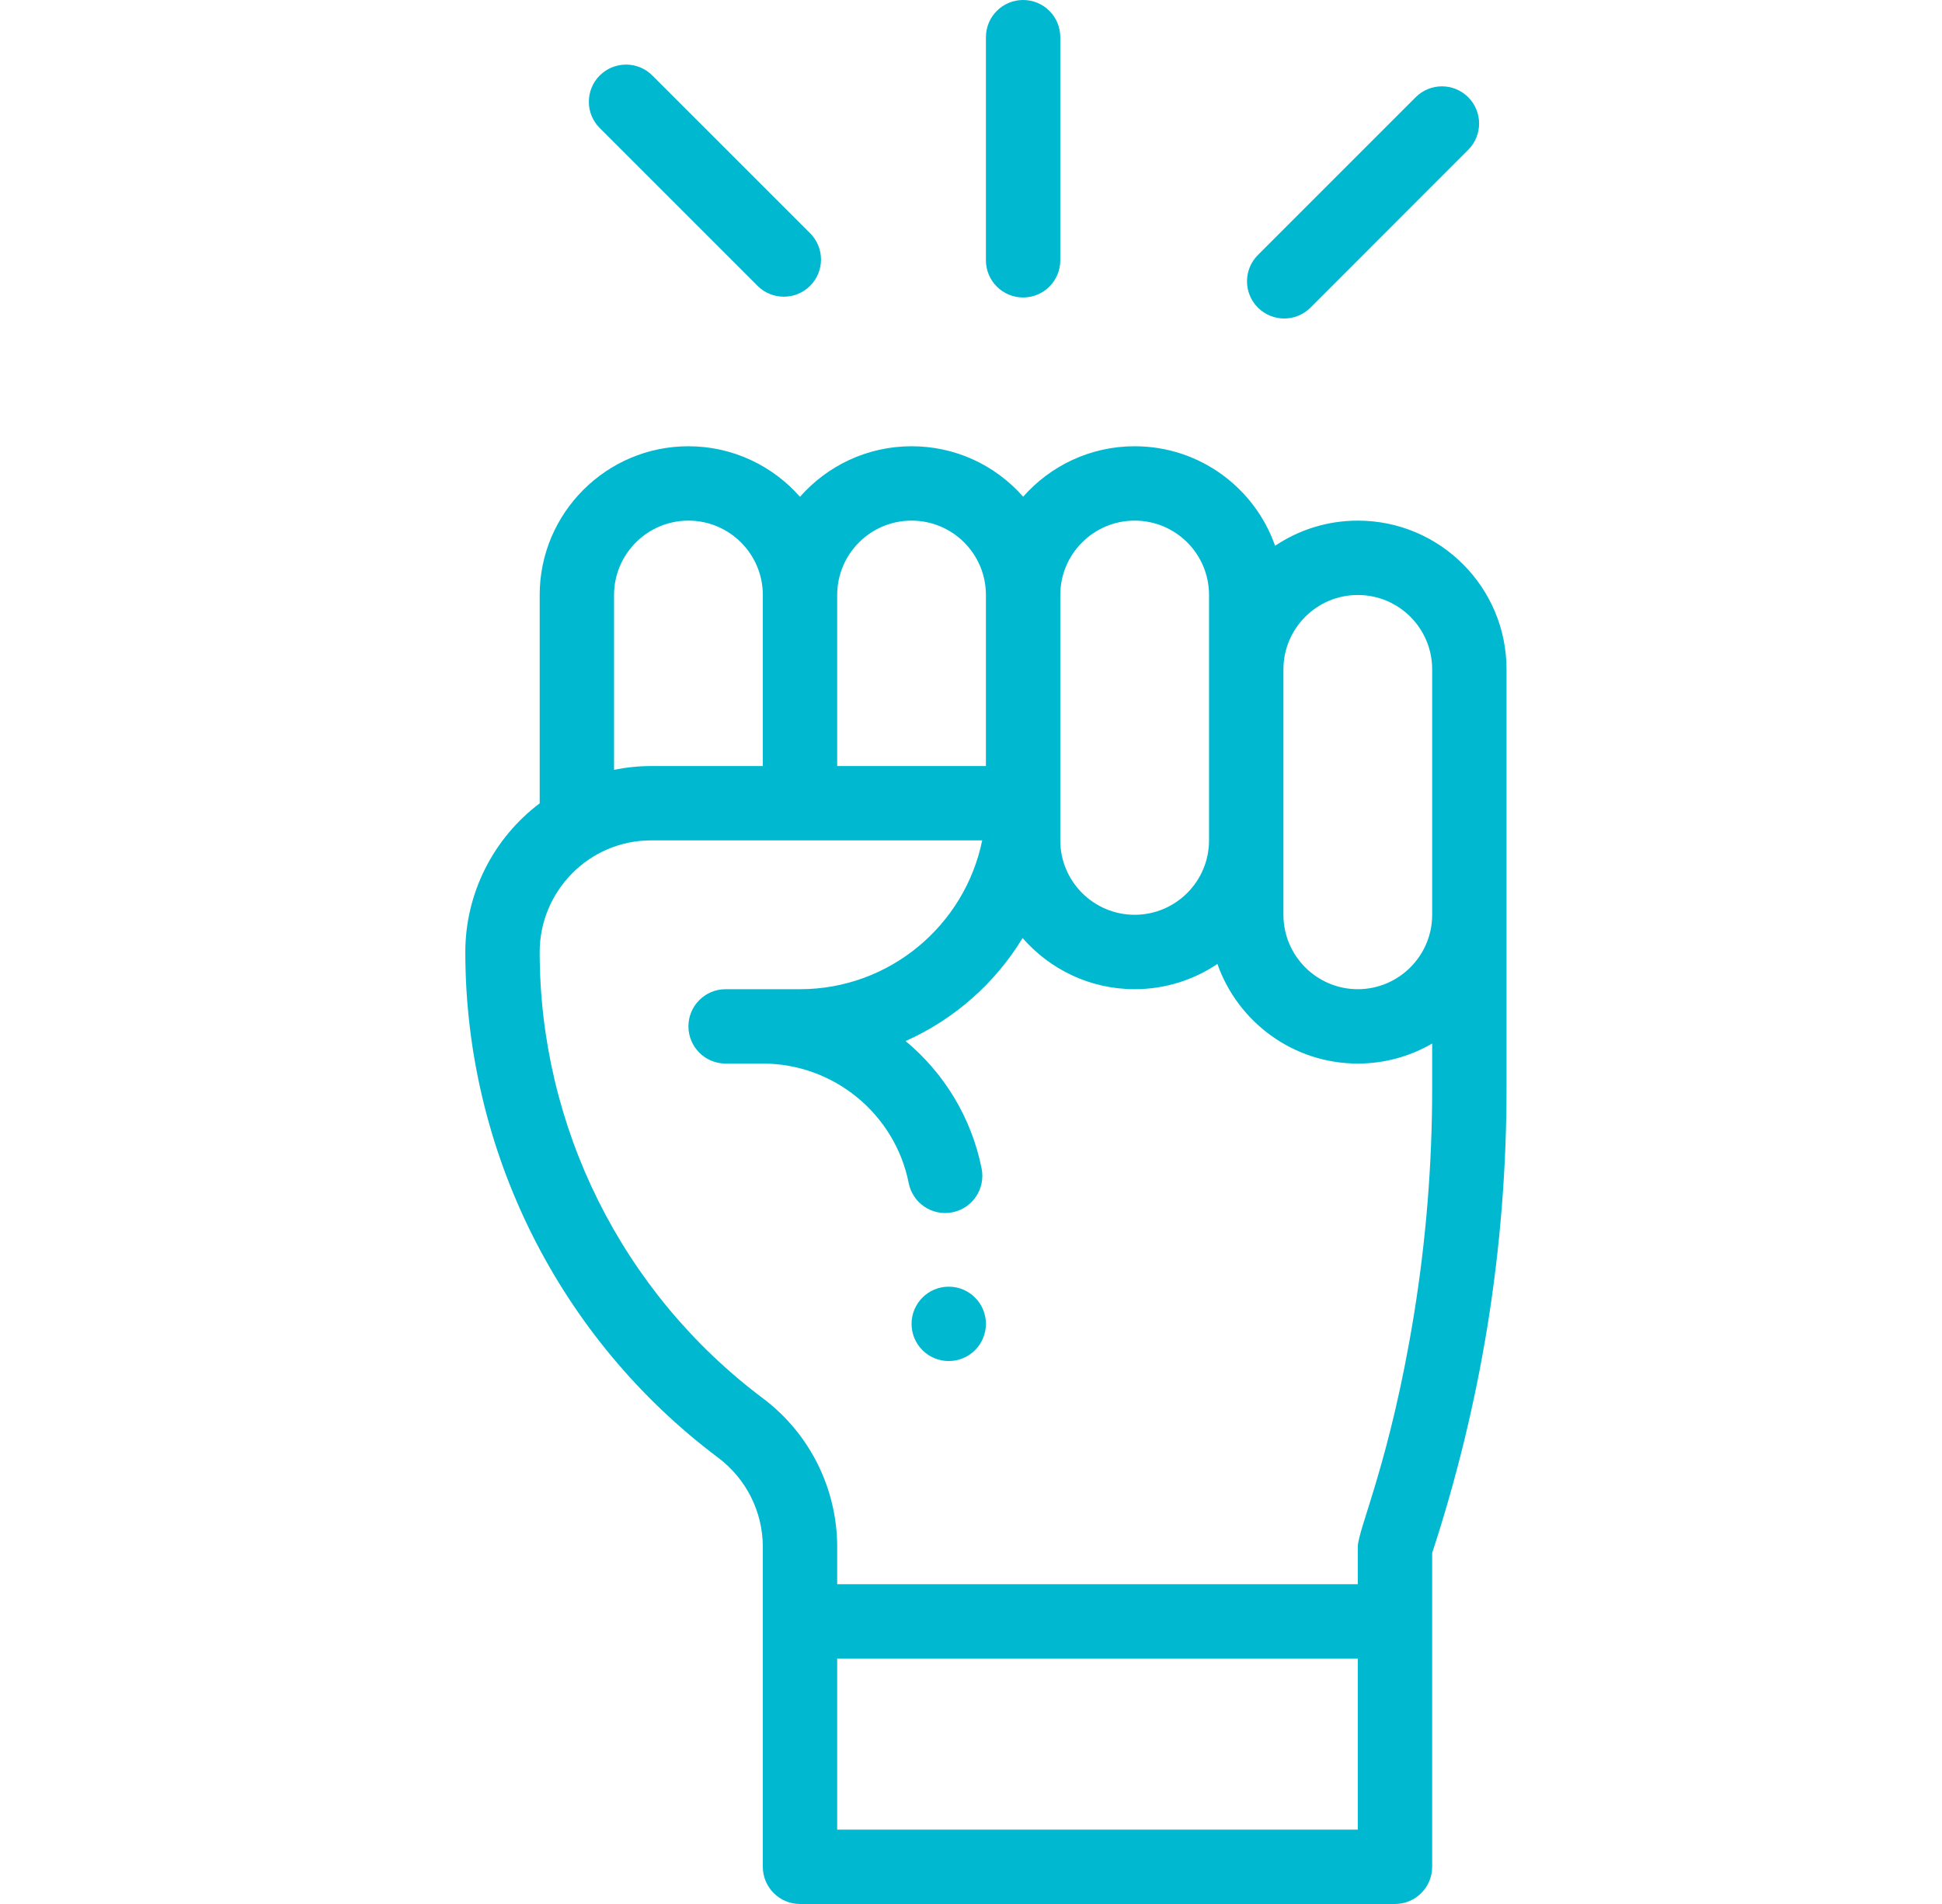 <svg width="51" height="50" viewBox="0 0 51 50" fill="none" xmlns="http://www.w3.org/2000/svg">
<path d="M25.892 34.766C25.892 35.305 25.455 35.742 24.915 35.742C24.376 35.742 23.939 35.305 23.939 34.766C23.939 34.226 24.376 33.789 24.915 33.789C25.455 33.789 25.892 34.226 25.892 34.766Z" fill="#00B9D0"/>
<path d="M35.658 13.672C34.855 13.672 34.107 13.916 33.486 14.333C32.958 12.824 31.517 11.719 29.798 11.719C28.633 11.719 27.586 12.232 26.87 13.044C26.114 12.188 25.06 11.719 23.939 11.719C22.773 11.719 21.726 12.233 21.009 13.046C20.293 12.233 19.245 11.719 18.079 11.719C15.926 11.719 14.173 13.471 14.173 15.625V21.096C12.957 22.011 12.22 23.459 12.22 25C12.22 30.204 14.671 35.138 18.861 38.281C19.586 38.825 20.033 39.687 20.033 40.625V49.023C20.033 49.563 20.47 50 21.009 50H36.634C37.174 50 37.611 49.563 37.611 49.023V40.782C38.246 38.849 38.733 36.851 39.06 34.842C39.395 32.779 39.564 30.675 39.564 28.589C39.564 27.326 39.564 18.848 39.564 17.578C39.564 15.42 37.816 13.672 35.658 13.672ZM35.658 15.625C36.736 15.625 37.611 16.499 37.611 17.578V24.023C37.611 25.1 36.734 25.977 35.658 25.977C34.581 25.977 33.705 25.1 33.705 24.023C33.705 22.364 33.705 19.099 33.705 17.578C33.705 16.501 34.581 15.625 35.658 15.625ZM29.798 13.672C30.877 13.672 31.751 14.546 31.751 15.625V22.07C31.751 23.147 30.875 24.023 29.798 24.023C28.721 24.023 27.845 23.147 27.845 22.07V15.625C27.845 14.548 28.721 13.672 29.798 13.672ZM23.939 13.672C25.018 13.672 25.892 14.546 25.892 15.625V20.117H21.986V15.625C21.986 14.548 22.862 13.672 23.939 13.672ZM18.079 13.672C19.156 13.672 20.033 14.548 20.033 15.625V20.117H17.103C16.774 20.117 16.447 20.151 16.126 20.216V15.625C16.126 14.548 17.003 13.672 18.079 13.672ZM21.986 48.047V43.555H35.658V48.047H21.986ZM37.132 34.529C36.503 38.4 35.658 40.157 35.658 40.625V41.602H21.986V40.625C21.986 39.112 21.281 37.655 20.033 36.719C16.33 33.941 14.173 29.585 14.173 25C14.173 23.413 15.458 22.069 17.103 22.069H25.794C25.34 24.295 23.367 25.977 21.009 25.977H19.056C18.517 25.977 18.079 26.414 18.079 26.953C18.079 27.492 18.517 27.93 19.056 27.93H20.033C21.891 27.93 23.502 29.25 23.864 31.068C23.968 31.594 24.479 31.942 25.012 31.836C25.541 31.731 25.885 31.216 25.779 30.687C25.511 29.339 24.785 28.173 23.783 27.339C25.061 26.769 26.134 25.82 26.855 24.634C27.572 25.456 28.625 25.977 29.798 25.977C30.602 25.977 31.35 25.732 31.971 25.314C32.506 26.836 33.956 27.93 35.658 27.93C36.369 27.93 37.036 27.738 37.611 27.404V28.589C37.611 30.571 37.45 32.569 37.132 34.529Z" fill="#00B9D0"/>
<path d="M27.845 6.836V0.977C27.845 0.437 27.408 0 26.869 0C26.329 0 25.892 0.437 25.892 0.977V6.836C25.892 7.375 26.329 7.812 26.869 7.812C27.408 7.812 27.845 7.375 27.845 6.836Z" fill="#00B9D0"/>
<path d="M34.416 8.078L38.558 3.934C38.939 3.553 38.939 2.935 38.558 2.554C38.176 2.172 37.559 2.172 37.177 2.554L33.034 6.697C32.653 7.079 32.653 7.697 33.035 8.078C33.416 8.459 34.034 8.46 34.416 8.078Z" fill="#00B9D0"/>
<path d="M21.275 7.506C21.657 7.124 21.656 6.506 21.275 6.125L17.131 1.982C16.75 1.601 16.132 1.601 15.75 1.982C15.369 2.364 15.369 2.982 15.75 3.363L19.894 7.506C20.275 7.887 20.893 7.887 21.275 7.506Z" fill="#00B9D0"/>
</svg>
